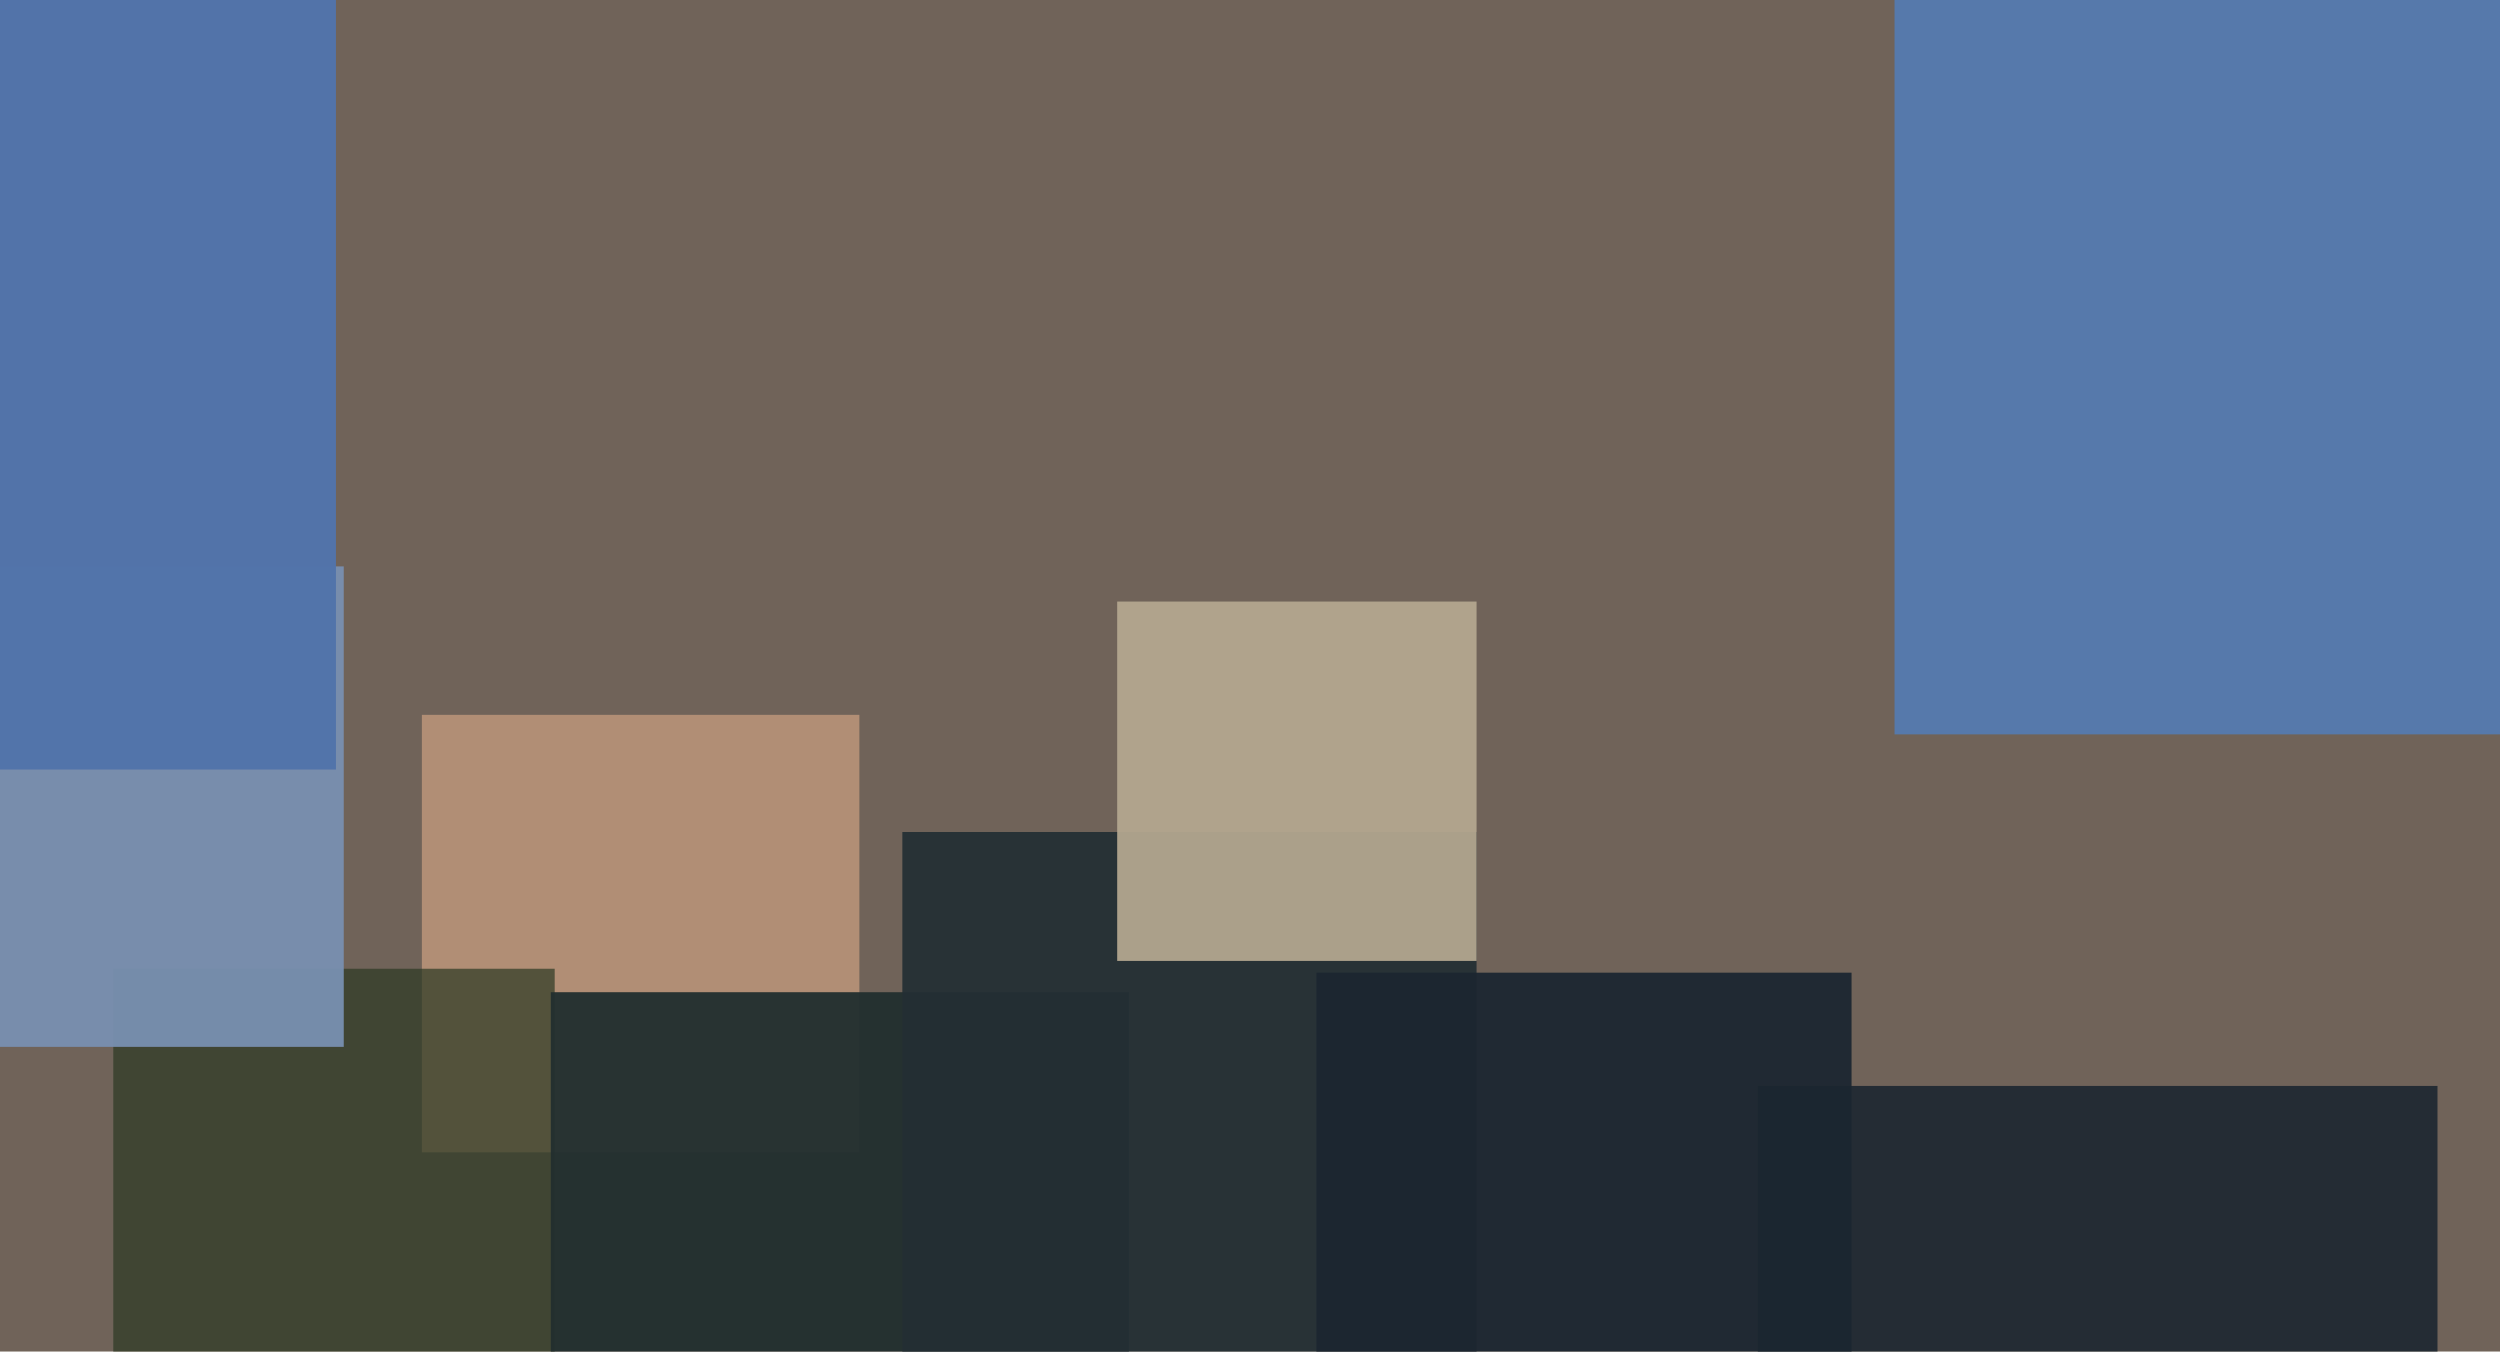 <svg xmlns="http://www.w3.org/2000/svg" width="640px" height="346px">
  <rect width="640" height="346" fill="rgb(112,99,89)"/>
  <rect x="108" y="183" width="112" height="112" fill="rgba(193,153,124,0.8)"/>
  <rect x="29" y="248" width="113" height="113" fill="rgba(45,57,36,0.706)"/>
  <rect x="141" y="254" width="148" height="148" fill="rgba(34,47,47,0.953)"/>
  <rect x="-35" y="145" width="123" height="123" fill="rgba(120,143,176,0.949)"/>
  <rect x="231" y="213" width="147" height="147" fill="rgba(35,47,52,0.929)"/>
  <rect x="450" y="278" width="174" height="174" fill="rgba(27,38,48,0.894)"/>
  <rect x="-112" y="-1" width="198" height="198" fill="rgba(82,115,170,0.98)"/>
  <rect x="485" y="-26" width="214" height="214" fill="rgba(86,121,171,1.0)"/>
  <rect x="337" y="249" width="137" height="137" fill="rgba(27,38,48,0.937)"/>
  <rect x="286" y="154" width="92" height="92" fill="rgba(181,168,144,0.929)"/>
</svg>